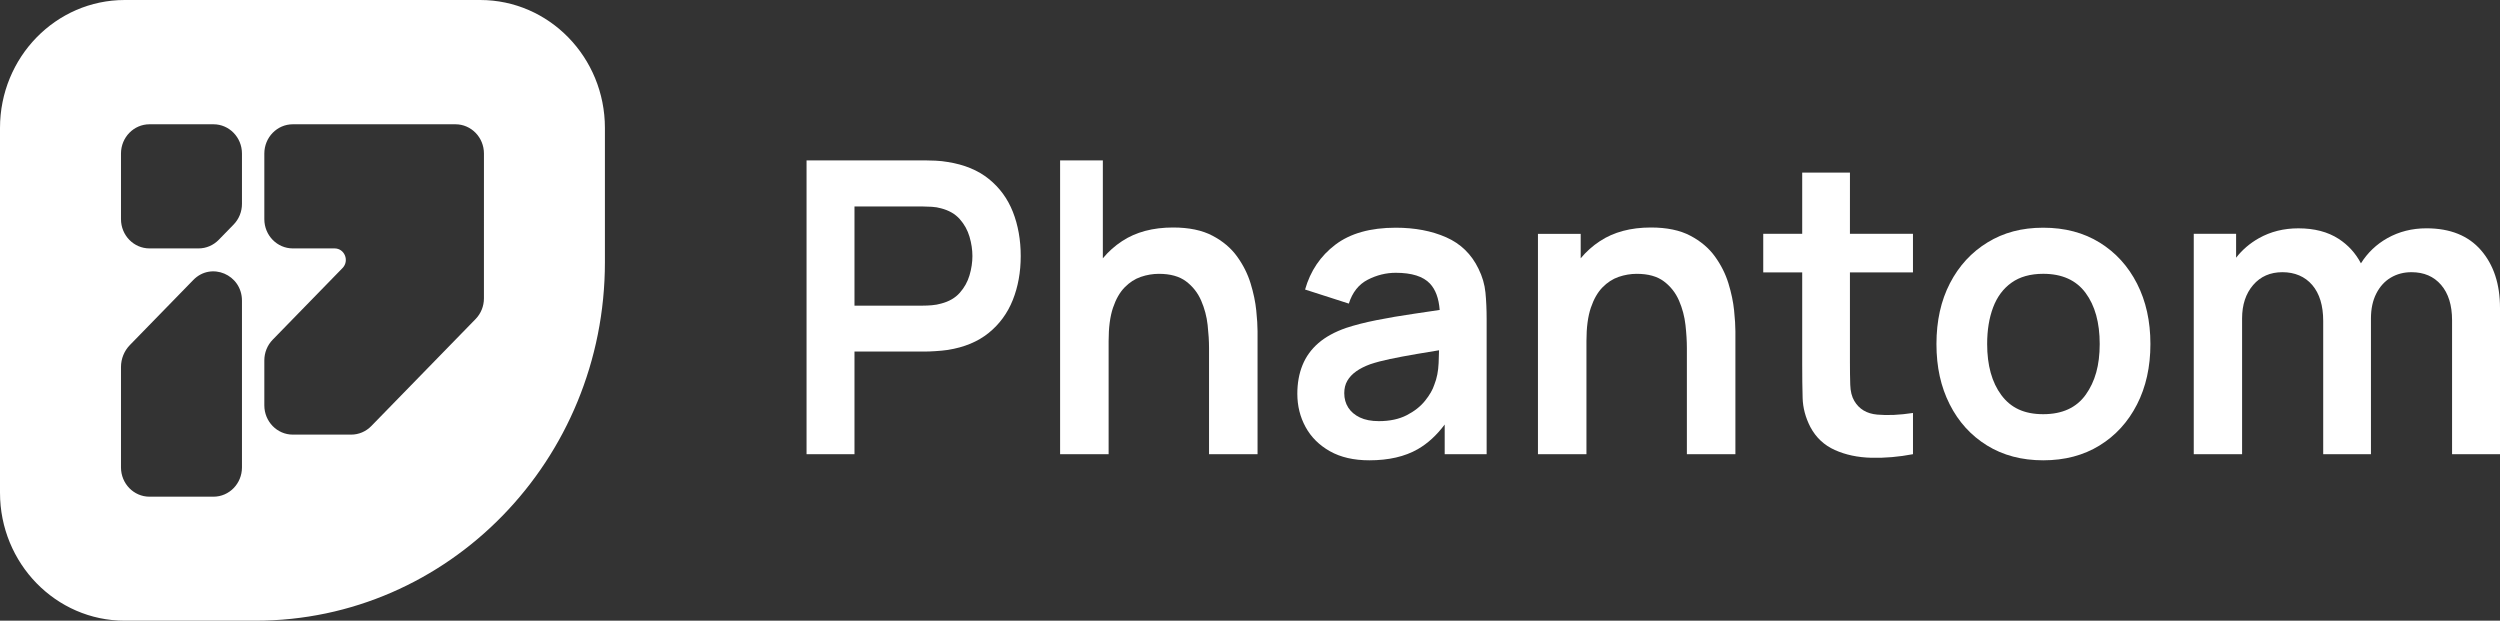 <svg width="145" height="36" viewBox="0 0 145 36" fill="none" xmlns="http://www.w3.org/2000/svg">
<rect x="0" y="0" width="145" height="36" fill="#333333" stroke="none"/>
<path d="M27.851 0H7.235C3.239 0 0 3.323 0 7.423V28.577C0 32.676 3.239 36 7.235 36H14.82C26.012 36 35.085 26.691 35.085 15.207V7.424C35.085 3.323 31.846 0 27.851 0ZM14.034 27.112C14.034 28.049 13.294 28.808 12.381 28.808H8.67C7.757 28.808 7.017 28.049 7.017 27.112V21.288C7.017 20.811 7.202 20.353 7.531 20.015L11.211 16.239C12.253 15.17 14.034 15.927 14.034 17.439V27.112ZM14.034 11.825C14.034 12.275 13.86 12.706 13.55 13.024L12.685 13.911C12.375 14.229 11.955 14.408 11.516 14.408H8.671C7.757 14.408 7.017 13.649 7.017 12.712V8.905C7.017 7.968 7.758 7.208 8.671 7.208H12.381C13.294 7.208 14.034 7.968 14.034 8.905L14.034 11.825ZM28.068 17.306C28.068 17.756 27.894 18.187 27.584 18.505L21.536 24.711C21.226 25.029 20.805 25.208 20.367 25.208H16.984C16.071 25.208 15.331 24.448 15.331 23.512V20.903C15.331 20.453 15.505 20.022 15.815 19.704L19.867 15.546C20.276 15.126 19.986 14.408 19.408 14.408H16.985C16.071 14.408 15.331 13.649 15.331 12.712V8.905C15.331 7.968 16.072 7.208 16.985 7.208H26.416C27.329 7.208 28.069 7.968 28.069 8.905L28.068 17.306Z" fill="white"/>
<path d="M57.351 10.379C56.724 9.874 55.931 9.546 54.969 9.396C54.754 9.357 54.52 9.331 54.266 9.319C54.012 9.308 53.805 9.302 53.643 9.302H46.78V26.343H49.56V20.39H53.643C53.797 20.39 54.002 20.383 54.26 20.366C54.518 20.351 54.754 20.327 54.969 20.296C55.923 20.146 56.713 19.818 57.34 19.313C57.966 18.808 58.434 18.171 58.741 17.402C59.048 16.633 59.202 15.783 59.202 14.851C59.202 13.92 59.05 13.059 58.747 12.289C58.443 11.52 57.978 10.884 57.351 10.379ZM56.233 15.964C56.121 16.343 55.933 16.682 55.667 16.982C55.402 17.282 55.039 17.491 54.578 17.609C54.416 17.657 54.239 17.688 54.047 17.704C53.855 17.72 53.682 17.727 53.528 17.727H49.56V11.976H53.528C53.682 11.976 53.855 11.982 54.047 11.994C54.239 12.006 54.416 12.035 54.578 12.082C55.039 12.201 55.402 12.41 55.667 12.71C55.933 13.01 56.121 13.351 56.233 13.733C56.344 14.116 56.4 14.489 56.4 14.851C56.4 15.214 56.344 15.586 56.233 15.964Z" fill="white"/>
<path d="M72.535 16.438C72.366 15.886 72.104 15.365 71.751 14.876C71.397 14.386 70.92 13.984 70.32 13.669C69.721 13.353 68.959 13.195 68.037 13.195C66.868 13.195 65.884 13.458 65.084 13.983C64.655 14.264 64.283 14.598 63.965 14.982V9.302H61.486V26.344H64.3V19.776C64.3 18.994 64.384 18.354 64.553 17.852C64.722 17.351 64.947 16.957 65.228 16.669C65.509 16.381 65.822 16.178 66.168 16.059C66.514 15.941 66.864 15.882 67.218 15.882C67.879 15.882 68.404 16.028 68.792 16.32C69.18 16.612 69.473 16.985 69.669 17.438C69.865 17.892 69.99 18.363 70.043 18.852C70.097 19.341 70.124 19.787 70.124 20.189V26.343H72.938V19.207C72.938 18.899 72.913 18.499 72.863 18.006C72.813 17.513 72.704 16.99 72.535 16.438Z" fill="white"/>
<path d="M85.752 15.586C85.345 14.742 84.72 14.134 83.878 13.763C83.036 13.392 82.061 13.207 80.954 13.207C79.485 13.207 78.319 13.534 77.454 14.189C76.588 14.844 76.002 15.712 75.695 16.793L78.232 17.609C78.44 16.954 78.805 16.493 79.328 16.224C79.85 15.956 80.393 15.822 80.954 15.822C81.884 15.822 82.545 16.031 82.938 16.449C83.264 16.797 83.451 17.307 83.501 17.977C82.998 18.053 82.509 18.126 82.032 18.195C81.244 18.309 80.514 18.434 79.841 18.568C79.168 18.702 78.582 18.852 78.082 19.017C77.421 19.246 76.883 19.54 76.468 19.899C76.052 20.259 75.745 20.685 75.545 21.177C75.345 21.671 75.245 22.225 75.245 22.84C75.245 23.542 75.405 24.185 75.724 24.769C76.043 25.353 76.514 25.821 77.136 26.172C77.759 26.523 78.52 26.698 79.42 26.698C80.543 26.698 81.479 26.483 82.229 26.053C82.806 25.723 83.326 25.245 83.792 24.623V26.343H86.225V18.497C86.225 17.945 86.202 17.434 86.156 16.965C86.11 16.495 85.975 16.035 85.752 15.586ZM83.44 21.059C83.42 21.529 83.338 21.945 83.192 22.308C83.099 22.6 82.921 22.911 82.655 23.242C82.39 23.574 82.034 23.854 81.588 24.083C81.142 24.312 80.604 24.426 79.974 24.426C79.535 24.426 79.168 24.355 78.872 24.213C78.576 24.071 78.352 23.88 78.198 23.639C78.044 23.398 77.967 23.12 77.967 22.805C77.967 22.528 78.026 22.288 78.146 22.083C78.265 21.877 78.436 21.696 78.659 21.538C78.882 21.38 79.155 21.242 79.478 21.124C79.808 21.014 80.189 20.913 80.62 20.822C81.05 20.732 81.566 20.635 82.165 20.532C82.549 20.467 82.982 20.395 83.464 20.316C83.459 20.532 83.451 20.78 83.44 21.059Z" fill="white"/>
<path d="M100.25 16.438C100.081 15.886 99.819 15.365 99.466 14.876C99.112 14.386 98.635 13.984 98.035 13.669C97.436 13.353 96.674 13.195 95.752 13.195C94.583 13.195 93.599 13.458 92.799 13.983C92.37 14.264 91.998 14.598 91.68 14.982V13.563H89.201V26.344H92.014V19.776C92.014 18.994 92.099 18.354 92.268 17.852C92.437 17.351 92.662 16.957 92.943 16.669C93.224 16.381 93.537 16.178 93.883 16.059C94.229 15.941 94.579 15.882 94.933 15.882C95.594 15.882 96.119 16.028 96.507 16.32C96.895 16.612 97.188 16.985 97.384 17.438C97.58 17.892 97.704 18.363 97.758 18.852C97.812 19.341 97.839 19.787 97.839 20.189V26.343H100.653V19.207C100.653 18.899 100.628 18.499 100.578 18.006C100.528 17.513 100.419 16.99 100.25 16.438Z" fill="white"/>
<path d="M107.297 10.012H104.528V13.562H102.268V15.799H104.528V21.124C104.528 21.85 104.536 22.501 104.552 23.076C104.567 23.652 104.717 24.217 105.002 24.769C105.325 25.376 105.797 25.82 106.42 26.1C107.043 26.38 107.748 26.53 108.536 26.55C109.325 26.57 110.13 26.501 110.953 26.343V23.952C110.176 24.071 109.484 24.102 108.877 24.047C108.269 23.992 107.827 23.727 107.55 23.254C107.404 23.01 107.325 22.694 107.314 22.308C107.302 21.921 107.296 21.471 107.296 20.959V15.799H110.952V13.562H107.296L107.297 10.012Z" fill="white"/>
<path d="M121.783 14.071C120.853 13.495 119.761 13.207 118.507 13.207C117.254 13.207 116.208 13.491 115.278 14.059C114.348 14.627 113.621 15.416 113.098 16.426C112.575 17.436 112.314 18.611 112.314 19.952C112.314 21.293 112.569 22.436 113.081 23.45C113.592 24.463 114.313 25.258 115.243 25.834C116.174 26.41 117.262 26.698 118.507 26.698C119.753 26.698 120.841 26.412 121.771 25.84C122.702 25.268 123.426 24.475 123.945 23.461C124.465 22.448 124.724 21.278 124.724 19.953C124.724 18.627 124.466 17.47 123.951 16.456C123.436 15.442 122.713 14.647 121.783 14.071ZM120.976 22.887C120.437 23.645 119.614 24.023 118.507 24.023C117.4 24.023 116.629 23.655 116.079 22.917C115.53 22.18 115.255 21.191 115.255 19.952C115.255 19.148 115.37 18.44 115.601 17.828C115.832 17.217 116.187 16.739 116.668 16.396C117.148 16.053 117.762 15.881 118.508 15.881C119.599 15.881 120.418 16.25 120.964 16.988C121.51 17.726 121.783 18.713 121.783 19.952C121.783 21.191 121.514 22.13 120.976 22.887Z" fill="white"/>
<path d="M143.899 14.514C143.164 13.666 142.109 13.242 140.733 13.242C139.902 13.242 139.149 13.432 138.472 13.81C137.835 14.167 137.322 14.655 136.934 15.274C136.626 14.686 136.195 14.212 135.64 13.852C135.013 13.446 134.235 13.243 133.305 13.243C132.459 13.243 131.696 13.434 131.015 13.816C130.492 14.111 130.052 14.488 129.694 14.948V13.562H127.238V26.343H130.041V18.473C130.041 17.677 130.254 17.03 130.681 16.533C131.108 16.036 131.674 15.787 132.382 15.787C133.089 15.787 133.689 16.036 134.112 16.533C134.535 17.03 134.746 17.724 134.746 18.616V26.343H137.515V18.473C137.515 17.913 137.618 17.43 137.826 17.024C138.034 16.617 138.314 16.31 138.668 16.101C139.022 15.892 139.421 15.787 139.867 15.787C140.59 15.787 141.163 16.034 141.586 16.527C142.009 17.02 142.22 17.704 142.22 18.58V26.343H145V17.858C145 16.477 144.633 15.363 143.899 14.514Z" fill="white"/>
</svg>
